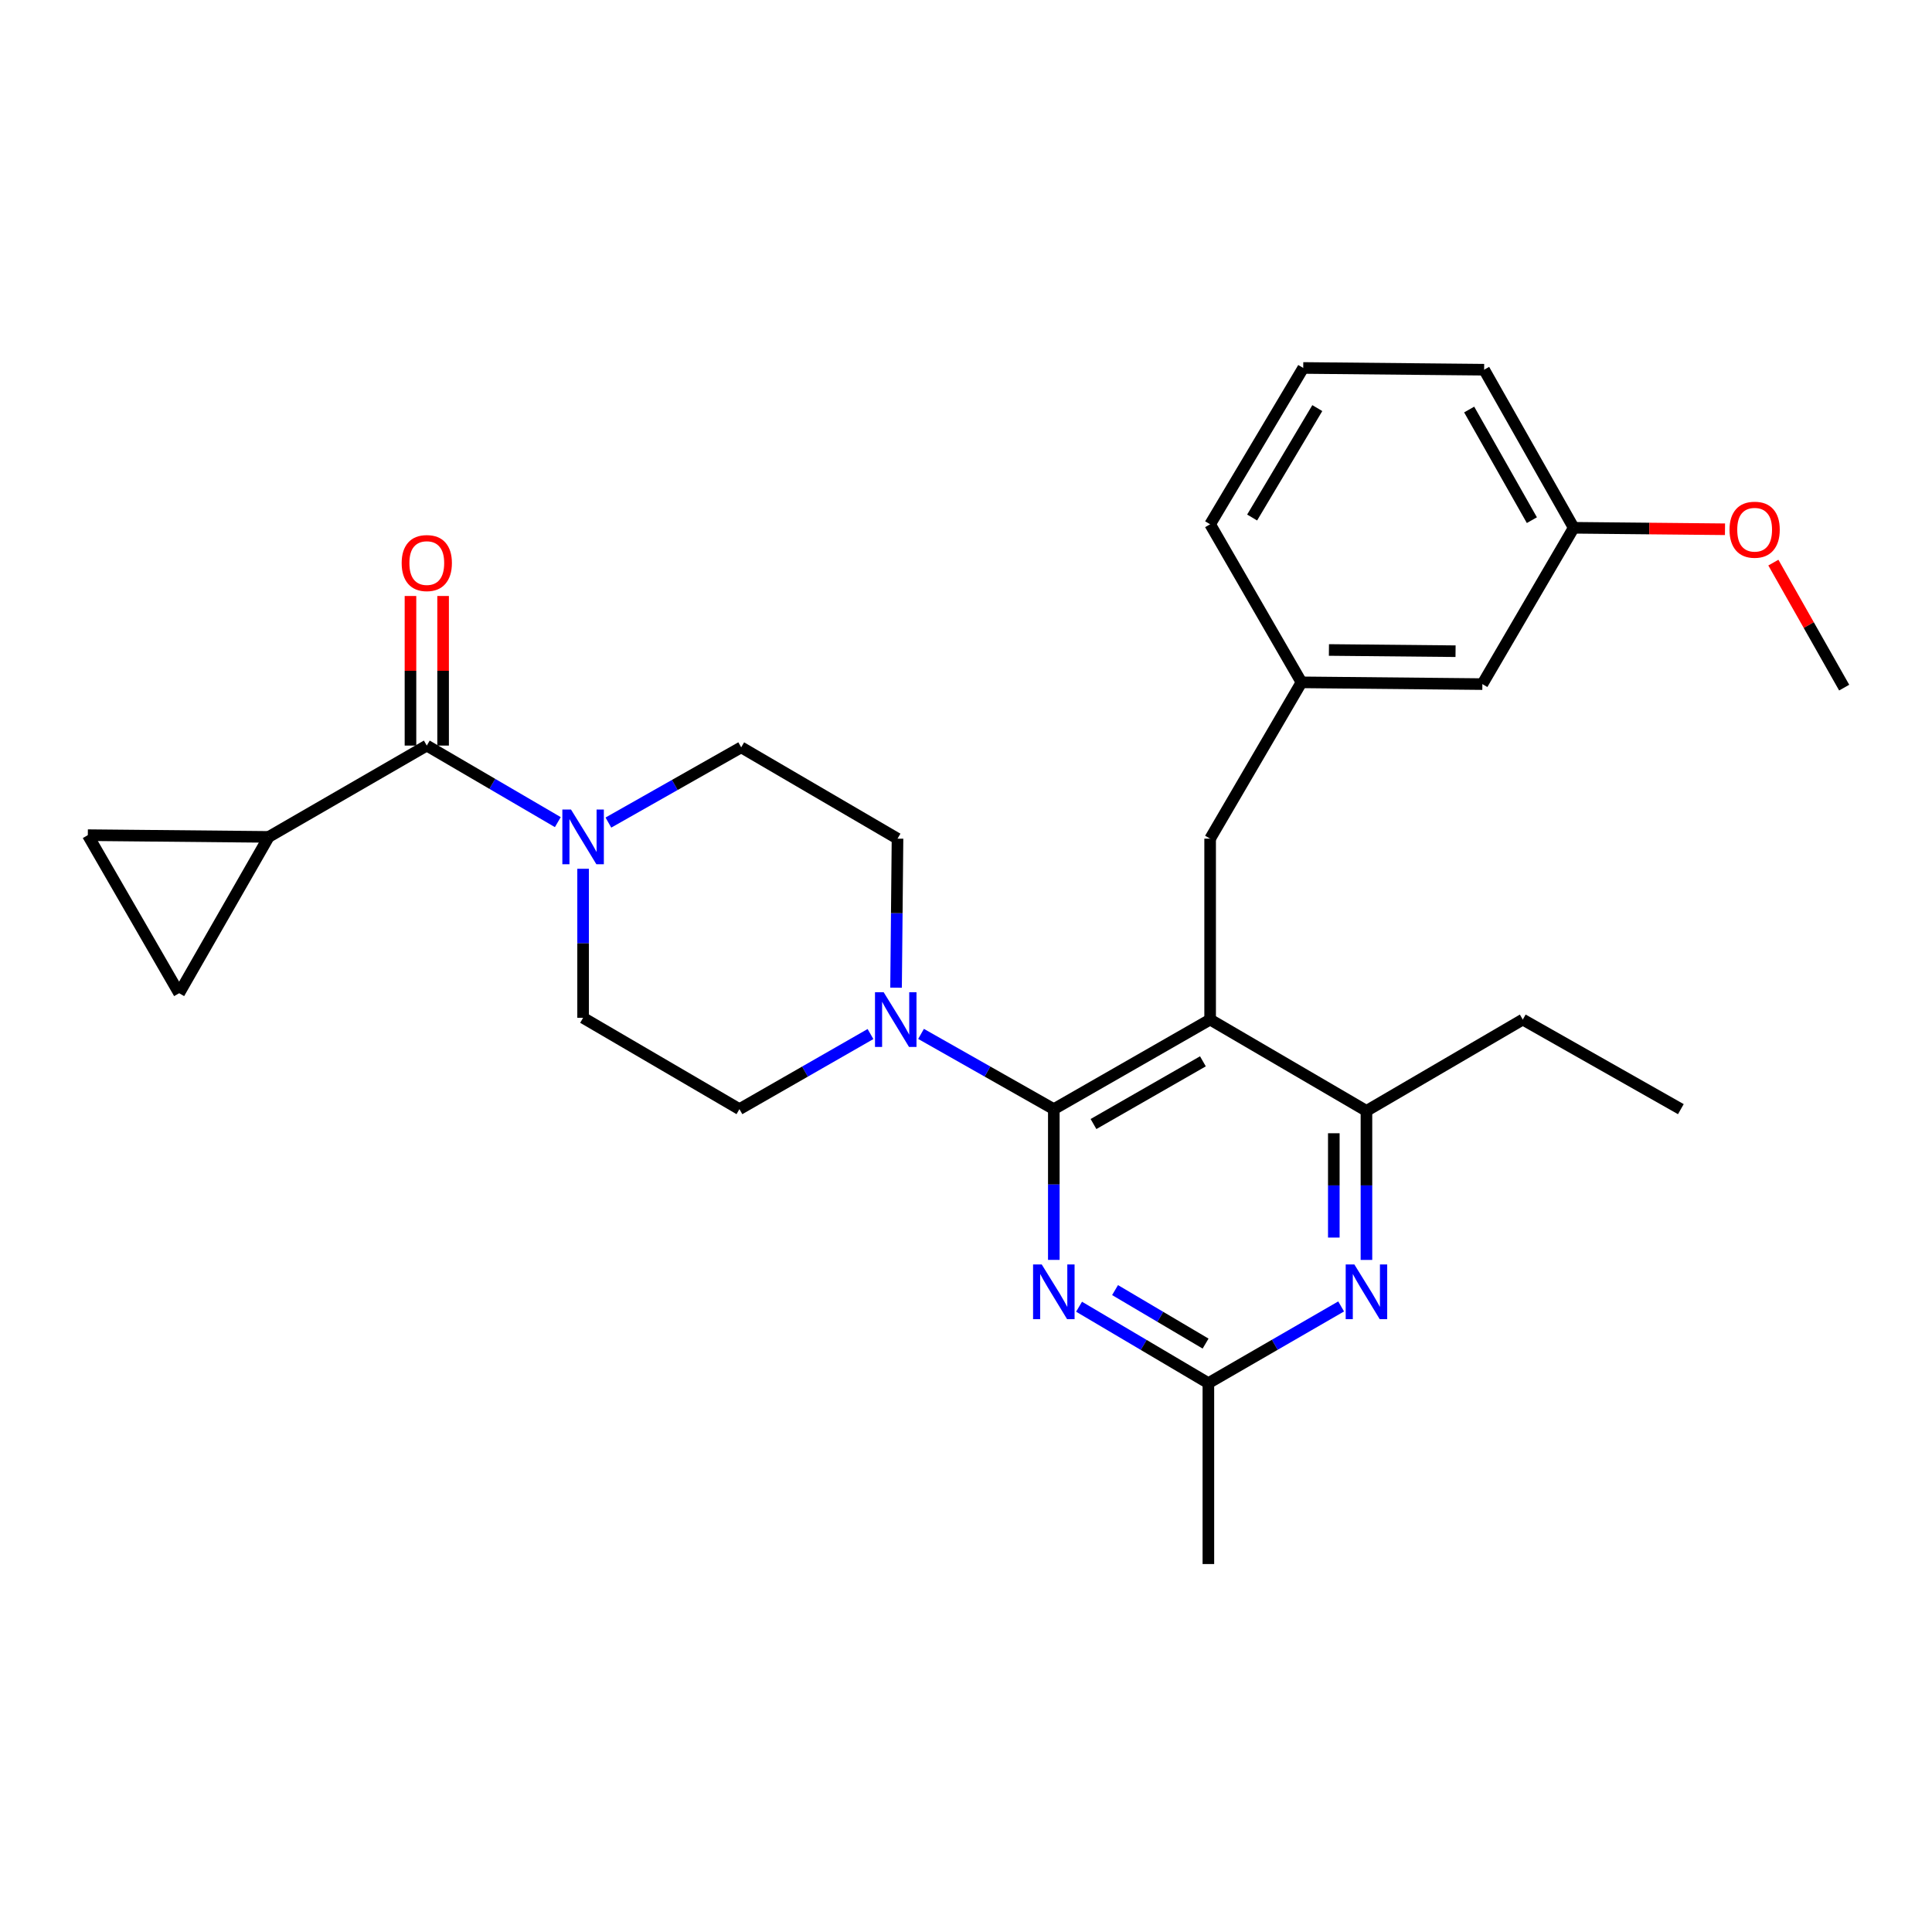 <?xml version='1.0' encoding='iso-8859-1'?>
<svg version='1.1' baseProfile='full'
              xmlns='http://www.w3.org/2000/svg'
                      xmlns:rdkit='http://www.rdkit.org/xml'
                      xmlns:xlink='http://www.w3.org/1999/xlink'
                  xml:space='preserve'
width='1000px' height='1000px' viewBox='0 0 1000 1000'>
<!-- END OF HEADER -->
<rect style='opacity:1.0;fill:#FFFFFF;stroke:none' width='1000' height='1000' x='0' y='0'> </rect>
<path class='bond-0' d='M 139.087,433.177 L 220.905,385.911' style='fill:none;fill-rule:evenodd;stroke:#000000;stroke-width:6px;stroke-linecap:butt;stroke-linejoin:miter;stroke-opacity:1' />
<path class='bond-1' d='M 139.087,433.177 L 45.455,432.277' style='fill:none;fill-rule:evenodd;stroke:#000000;stroke-width:6px;stroke-linecap:butt;stroke-linejoin:miter;stroke-opacity:1' />
<path class='bond-2' d='M 139.087,433.177 L 92.721,514.095' style='fill:none;fill-rule:evenodd;stroke:#000000;stroke-width:6px;stroke-linecap:butt;stroke-linejoin:miter;stroke-opacity:1' />
<path class='bond-3' d='M 314.904,425.761 L 349.272,406.291' style='fill:none;fill-rule:evenodd;stroke:#0000FF;stroke-width:6px;stroke-linecap:butt;stroke-linejoin:miter;stroke-opacity:1' />
<path class='bond-3' d='M 349.272,406.291 L 383.64,386.821' style='fill:none;fill-rule:evenodd;stroke:#000000;stroke-width:6px;stroke-linecap:butt;stroke-linejoin:miter;stroke-opacity:1' />
<path class='bond-4' d='M 301.813,449.678 L 301.813,488.249' style='fill:none;fill-rule:evenodd;stroke:#0000FF;stroke-width:6px;stroke-linecap:butt;stroke-linejoin:miter;stroke-opacity:1' />
<path class='bond-4' d='M 301.813,488.249 L 301.813,526.819' style='fill:none;fill-rule:evenodd;stroke:#000000;stroke-width:6px;stroke-linecap:butt;stroke-linejoin:miter;stroke-opacity:1' />
<path class='bond-5' d='M 288.73,425.535 L 254.817,405.723' style='fill:none;fill-rule:evenodd;stroke:#0000FF;stroke-width:6px;stroke-linecap:butt;stroke-linejoin:miter;stroke-opacity:1' />
<path class='bond-5' d='M 254.817,405.723 L 220.905,385.911' style='fill:none;fill-rule:evenodd;stroke:#000000;stroke-width:6px;stroke-linecap:butt;stroke-linejoin:miter;stroke-opacity:1' />
<path class='bond-6' d='M 229.35,385.911 L 229.35,347.197' style='fill:none;fill-rule:evenodd;stroke:#000000;stroke-width:6px;stroke-linecap:butt;stroke-linejoin:miter;stroke-opacity:1' />
<path class='bond-6' d='M 229.35,347.197 L 229.35,308.483' style='fill:none;fill-rule:evenodd;stroke:#FF0000;stroke-width:6px;stroke-linecap:butt;stroke-linejoin:miter;stroke-opacity:1' />
<path class='bond-6' d='M 212.459,385.911 L 212.459,347.197' style='fill:none;fill-rule:evenodd;stroke:#000000;stroke-width:6px;stroke-linecap:butt;stroke-linejoin:miter;stroke-opacity:1' />
<path class='bond-6' d='M 212.459,347.197 L 212.459,308.483' style='fill:none;fill-rule:evenodd;stroke:#FF0000;stroke-width:6px;stroke-linecap:butt;stroke-linejoin:miter;stroke-opacity:1' />
<path class='bond-7' d='M 45.455,432.277 L 92.721,514.095' style='fill:none;fill-rule:evenodd;stroke:#000000;stroke-width:6px;stroke-linecap:butt;stroke-linejoin:miter;stroke-opacity:1' />
<path class='bond-8' d='M 626.363,434.088 L 673.639,353.18' style='fill:none;fill-rule:evenodd;stroke:#000000;stroke-width:6px;stroke-linecap:butt;stroke-linejoin:miter;stroke-opacity:1' />
<path class='bond-9' d='M 626.363,434.088 L 626.363,527.729' style='fill:none;fill-rule:evenodd;stroke:#000000;stroke-width:6px;stroke-linecap:butt;stroke-linejoin:miter;stroke-opacity:1' />
<path class='bond-10' d='M 626.363,527.729 L 707.271,574.996' style='fill:none;fill-rule:evenodd;stroke:#000000;stroke-width:6px;stroke-linecap:butt;stroke-linejoin:miter;stroke-opacity:1' />
<path class='bond-11' d='M 626.363,527.729 L 545.455,574.095' style='fill:none;fill-rule:evenodd;stroke:#000000;stroke-width:6px;stroke-linecap:butt;stroke-linejoin:miter;stroke-opacity:1' />
<path class='bond-11' d='M 622.625,549.339 L 565.99,581.795' style='fill:none;fill-rule:evenodd;stroke:#000000;stroke-width:6px;stroke-linecap:butt;stroke-linejoin:miter;stroke-opacity:1' />
<path class='bond-12' d='M 707.271,652.137 L 707.271,613.566' style='fill:none;fill-rule:evenodd;stroke:#0000FF;stroke-width:6px;stroke-linecap:butt;stroke-linejoin:miter;stroke-opacity:1' />
<path class='bond-12' d='M 707.271,613.566 L 707.271,574.996' style='fill:none;fill-rule:evenodd;stroke:#000000;stroke-width:6px;stroke-linecap:butt;stroke-linejoin:miter;stroke-opacity:1' />
<path class='bond-12' d='M 690.38,640.565 L 690.38,613.566' style='fill:none;fill-rule:evenodd;stroke:#0000FF;stroke-width:6px;stroke-linecap:butt;stroke-linejoin:miter;stroke-opacity:1' />
<path class='bond-12' d='M 690.38,613.566 L 690.38,586.567' style='fill:none;fill-rule:evenodd;stroke:#000000;stroke-width:6px;stroke-linecap:butt;stroke-linejoin:miter;stroke-opacity:1' />
<path class='bond-13' d='M 694.169,676.208 L 659.811,696.061' style='fill:none;fill-rule:evenodd;stroke:#0000FF;stroke-width:6px;stroke-linecap:butt;stroke-linejoin:miter;stroke-opacity:1' />
<path class='bond-13' d='M 659.811,696.061 L 625.453,715.914' style='fill:none;fill-rule:evenodd;stroke:#000000;stroke-width:6px;stroke-linecap:butt;stroke-linejoin:miter;stroke-opacity:1' />
<path class='bond-14' d='M 707.271,574.996 L 788.188,527.729' style='fill:none;fill-rule:evenodd;stroke:#000000;stroke-width:6px;stroke-linecap:butt;stroke-linejoin:miter;stroke-opacity:1' />
<path class='bond-15' d='M 545.455,574.095 L 545.455,613.105' style='fill:none;fill-rule:evenodd;stroke:#000000;stroke-width:6px;stroke-linecap:butt;stroke-linejoin:miter;stroke-opacity:1' />
<path class='bond-15' d='M 545.455,613.105 L 545.455,652.114' style='fill:none;fill-rule:evenodd;stroke:#0000FF;stroke-width:6px;stroke-linecap:butt;stroke-linejoin:miter;stroke-opacity:1' />
<path class='bond-16' d='M 545.455,574.095 L 511.092,554.622' style='fill:none;fill-rule:evenodd;stroke:#000000;stroke-width:6px;stroke-linecap:butt;stroke-linejoin:miter;stroke-opacity:1' />
<path class='bond-16' d='M 511.092,554.622 L 476.729,535.148' style='fill:none;fill-rule:evenodd;stroke:#0000FF;stroke-width:6px;stroke-linecap:butt;stroke-linejoin:miter;stroke-opacity:1' />
<path class='bond-17' d='M 558.519,676.357 L 591.986,696.135' style='fill:none;fill-rule:evenodd;stroke:#0000FF;stroke-width:6px;stroke-linecap:butt;stroke-linejoin:miter;stroke-opacity:1' />
<path class='bond-17' d='M 591.986,696.135 L 625.453,715.914' style='fill:none;fill-rule:evenodd;stroke:#000000;stroke-width:6px;stroke-linecap:butt;stroke-linejoin:miter;stroke-opacity:1' />
<path class='bond-17' d='M 577.152,667.749 L 600.579,681.594' style='fill:none;fill-rule:evenodd;stroke:#0000FF;stroke-width:6px;stroke-linecap:butt;stroke-linejoin:miter;stroke-opacity:1' />
<path class='bond-17' d='M 600.579,681.594 L 624.006,695.439' style='fill:none;fill-rule:evenodd;stroke:#000000;stroke-width:6px;stroke-linecap:butt;stroke-linejoin:miter;stroke-opacity:1' />
<path class='bond-18' d='M 625.453,715.914 L 625.453,809.546' style='fill:none;fill-rule:evenodd;stroke:#000000;stroke-width:6px;stroke-linecap:butt;stroke-linejoin:miter;stroke-opacity:1' />
<path class='bond-19' d='M 463.798,511.228 L 464.173,472.658' style='fill:none;fill-rule:evenodd;stroke:#0000FF;stroke-width:6px;stroke-linecap:butt;stroke-linejoin:miter;stroke-opacity:1' />
<path class='bond-19' d='M 464.173,472.658 L 464.548,434.088' style='fill:none;fill-rule:evenodd;stroke:#000000;stroke-width:6px;stroke-linecap:butt;stroke-linejoin:miter;stroke-opacity:1' />
<path class='bond-20' d='M 450.566,535.22 L 416.648,554.658' style='fill:none;fill-rule:evenodd;stroke:#0000FF;stroke-width:6px;stroke-linecap:butt;stroke-linejoin:miter;stroke-opacity:1' />
<path class='bond-20' d='M 416.648,554.658 L 382.73,574.095' style='fill:none;fill-rule:evenodd;stroke:#000000;stroke-width:6px;stroke-linecap:butt;stroke-linejoin:miter;stroke-opacity:1' />
<path class='bond-21' d='M 464.548,434.088 L 383.64,386.821' style='fill:none;fill-rule:evenodd;stroke:#000000;stroke-width:6px;stroke-linecap:butt;stroke-linejoin:miter;stroke-opacity:1' />
<path class='bond-22' d='M 301.813,526.819 L 382.73,574.095' style='fill:none;fill-rule:evenodd;stroke:#000000;stroke-width:6px;stroke-linecap:butt;stroke-linejoin:miter;stroke-opacity:1' />
<path class='bond-23' d='M 814.547,273.182 L 768.182,191.364' style='fill:none;fill-rule:evenodd;stroke:#000000;stroke-width:6px;stroke-linecap:butt;stroke-linejoin:miter;stroke-opacity:1' />
<path class='bond-23' d='M 792.897,269.237 L 760.441,211.965' style='fill:none;fill-rule:evenodd;stroke:#000000;stroke-width:6px;stroke-linecap:butt;stroke-linejoin:miter;stroke-opacity:1' />
<path class='bond-24' d='M 814.547,273.182 L 767.271,354.09' style='fill:none;fill-rule:evenodd;stroke:#000000;stroke-width:6px;stroke-linecap:butt;stroke-linejoin:miter;stroke-opacity:1' />
<path class='bond-25' d='M 814.547,273.182 L 853.702,273.563' style='fill:none;fill-rule:evenodd;stroke:#000000;stroke-width:6px;stroke-linecap:butt;stroke-linejoin:miter;stroke-opacity:1' />
<path class='bond-25' d='M 853.702,273.563 L 892.857,273.944' style='fill:none;fill-rule:evenodd;stroke:#FF0000;stroke-width:6px;stroke-linecap:butt;stroke-linejoin:miter;stroke-opacity:1' />
<path class='bond-26' d='M 768.182,191.364 L 674.549,190.454' style='fill:none;fill-rule:evenodd;stroke:#000000;stroke-width:6px;stroke-linecap:butt;stroke-linejoin:miter;stroke-opacity:1' />
<path class='bond-27' d='M 788.188,527.729 L 870.006,574.095' style='fill:none;fill-rule:evenodd;stroke:#000000;stroke-width:6px;stroke-linecap:butt;stroke-linejoin:miter;stroke-opacity:1' />
<path class='bond-28' d='M 674.549,190.454 L 626.363,271.362' style='fill:none;fill-rule:evenodd;stroke:#000000;stroke-width:6px;stroke-linecap:butt;stroke-linejoin:miter;stroke-opacity:1' />
<path class='bond-28' d='M 681.834,211.233 L 648.103,267.869' style='fill:none;fill-rule:evenodd;stroke:#000000;stroke-width:6px;stroke-linecap:butt;stroke-linejoin:miter;stroke-opacity:1' />
<path class='bond-29' d='M 626.363,271.362 L 673.639,353.18' style='fill:none;fill-rule:evenodd;stroke:#000000;stroke-width:6px;stroke-linecap:butt;stroke-linejoin:miter;stroke-opacity:1' />
<path class='bond-30' d='M 673.639,353.18 L 767.271,354.09' style='fill:none;fill-rule:evenodd;stroke:#000000;stroke-width:6px;stroke-linecap:butt;stroke-linejoin:miter;stroke-opacity:1' />
<path class='bond-30' d='M 687.848,336.426 L 753.391,337.063' style='fill:none;fill-rule:evenodd;stroke:#000000;stroke-width:6px;stroke-linecap:butt;stroke-linejoin:miter;stroke-opacity:1' />
<path class='bond-31' d='M 917.891,291.203 L 936.218,323.557' style='fill:none;fill-rule:evenodd;stroke:#FF0000;stroke-width:6px;stroke-linecap:butt;stroke-linejoin:miter;stroke-opacity:1' />
<path class='bond-31' d='M 936.218,323.557 L 954.545,355.911' style='fill:none;fill-rule:evenodd;stroke:#000000;stroke-width:6px;stroke-linecap:butt;stroke-linejoin:miter;stroke-opacity:1' />
<path  class='atom-1' d='M 295.553 419.017
L 304.833 434.017
Q 305.753 435.497, 307.233 438.177
Q 308.713 440.857, 308.793 441.017
L 308.793 419.017
L 312.553 419.017
L 312.553 447.337
L 308.673 447.337
L 298.713 430.937
Q 297.553 429.017, 296.313 426.817
Q 295.113 424.617, 294.753 423.937
L 294.753 447.337
L 291.073 447.337
L 291.073 419.017
L 295.553 419.017
' fill='#0000FF'/>
<path  class='atom-6' d='M 701.011 654.478
L 710.291 669.478
Q 711.211 670.958, 712.691 673.638
Q 714.171 676.318, 714.251 676.478
L 714.251 654.478
L 718.011 654.478
L 718.011 682.798
L 714.131 682.798
L 704.171 666.398
Q 703.011 664.478, 701.771 662.278
Q 700.571 660.078, 700.211 659.398
L 700.211 682.798
L 696.531 682.798
L 696.531 654.478
L 701.011 654.478
' fill='#0000FF'/>
<path  class='atom-9' d='M 539.195 654.478
L 548.475 669.478
Q 549.395 670.958, 550.875 673.638
Q 552.355 676.318, 552.435 676.478
L 552.435 654.478
L 556.195 654.478
L 556.195 682.798
L 552.315 682.798
L 542.355 666.398
Q 541.195 664.478, 539.955 662.278
Q 538.755 660.078, 538.395 659.398
L 538.395 682.798
L 534.715 682.798
L 534.715 654.478
L 539.195 654.478
' fill='#0000FF'/>
<path  class='atom-11' d='M 457.377 513.569
L 466.657 528.569
Q 467.577 530.049, 469.057 532.729
Q 470.537 535.409, 470.617 535.569
L 470.617 513.569
L 474.377 513.569
L 474.377 541.889
L 470.497 541.889
L 460.537 525.489
Q 459.377 523.569, 458.137 521.369
Q 456.937 519.169, 456.577 518.489
L 456.577 541.889
L 452.897 541.889
L 452.897 513.569
L 457.377 513.569
' fill='#0000FF'/>
<path  class='atom-25' d='M 895.199 274.173
Q 895.199 267.373, 898.559 263.573
Q 901.919 259.773, 908.199 259.773
Q 914.479 259.773, 917.839 263.573
Q 921.199 267.373, 921.199 274.173
Q 921.199 281.053, 917.799 284.973
Q 914.399 288.853, 908.199 288.853
Q 901.959 288.853, 898.559 284.973
Q 895.199 281.093, 895.199 274.173
M 908.199 285.653
Q 912.519 285.653, 914.839 282.773
Q 917.199 279.853, 917.199 274.173
Q 917.199 268.613, 914.839 265.813
Q 912.519 262.973, 908.199 262.973
Q 903.879 262.973, 901.519 265.773
Q 899.199 268.573, 899.199 274.173
Q 899.199 279.893, 901.519 282.773
Q 903.879 285.653, 908.199 285.653
' fill='#FF0000'/>
<path  class='atom-28' d='M 207.905 291.439
Q 207.905 284.639, 211.265 280.839
Q 214.625 277.039, 220.905 277.039
Q 227.185 277.039, 230.545 280.839
Q 233.905 284.639, 233.905 291.439
Q 233.905 298.319, 230.505 302.239
Q 227.105 306.119, 220.905 306.119
Q 214.665 306.119, 211.265 302.239
Q 207.905 298.359, 207.905 291.439
M 220.905 302.919
Q 225.225 302.919, 227.545 300.039
Q 229.905 297.119, 229.905 291.439
Q 229.905 285.879, 227.545 283.079
Q 225.225 280.239, 220.905 280.239
Q 216.585 280.239, 214.225 283.039
Q 211.905 285.839, 211.905 291.439
Q 211.905 297.159, 214.225 300.039
Q 216.585 302.919, 220.905 302.919
' fill='#FF0000'/>
</svg>
